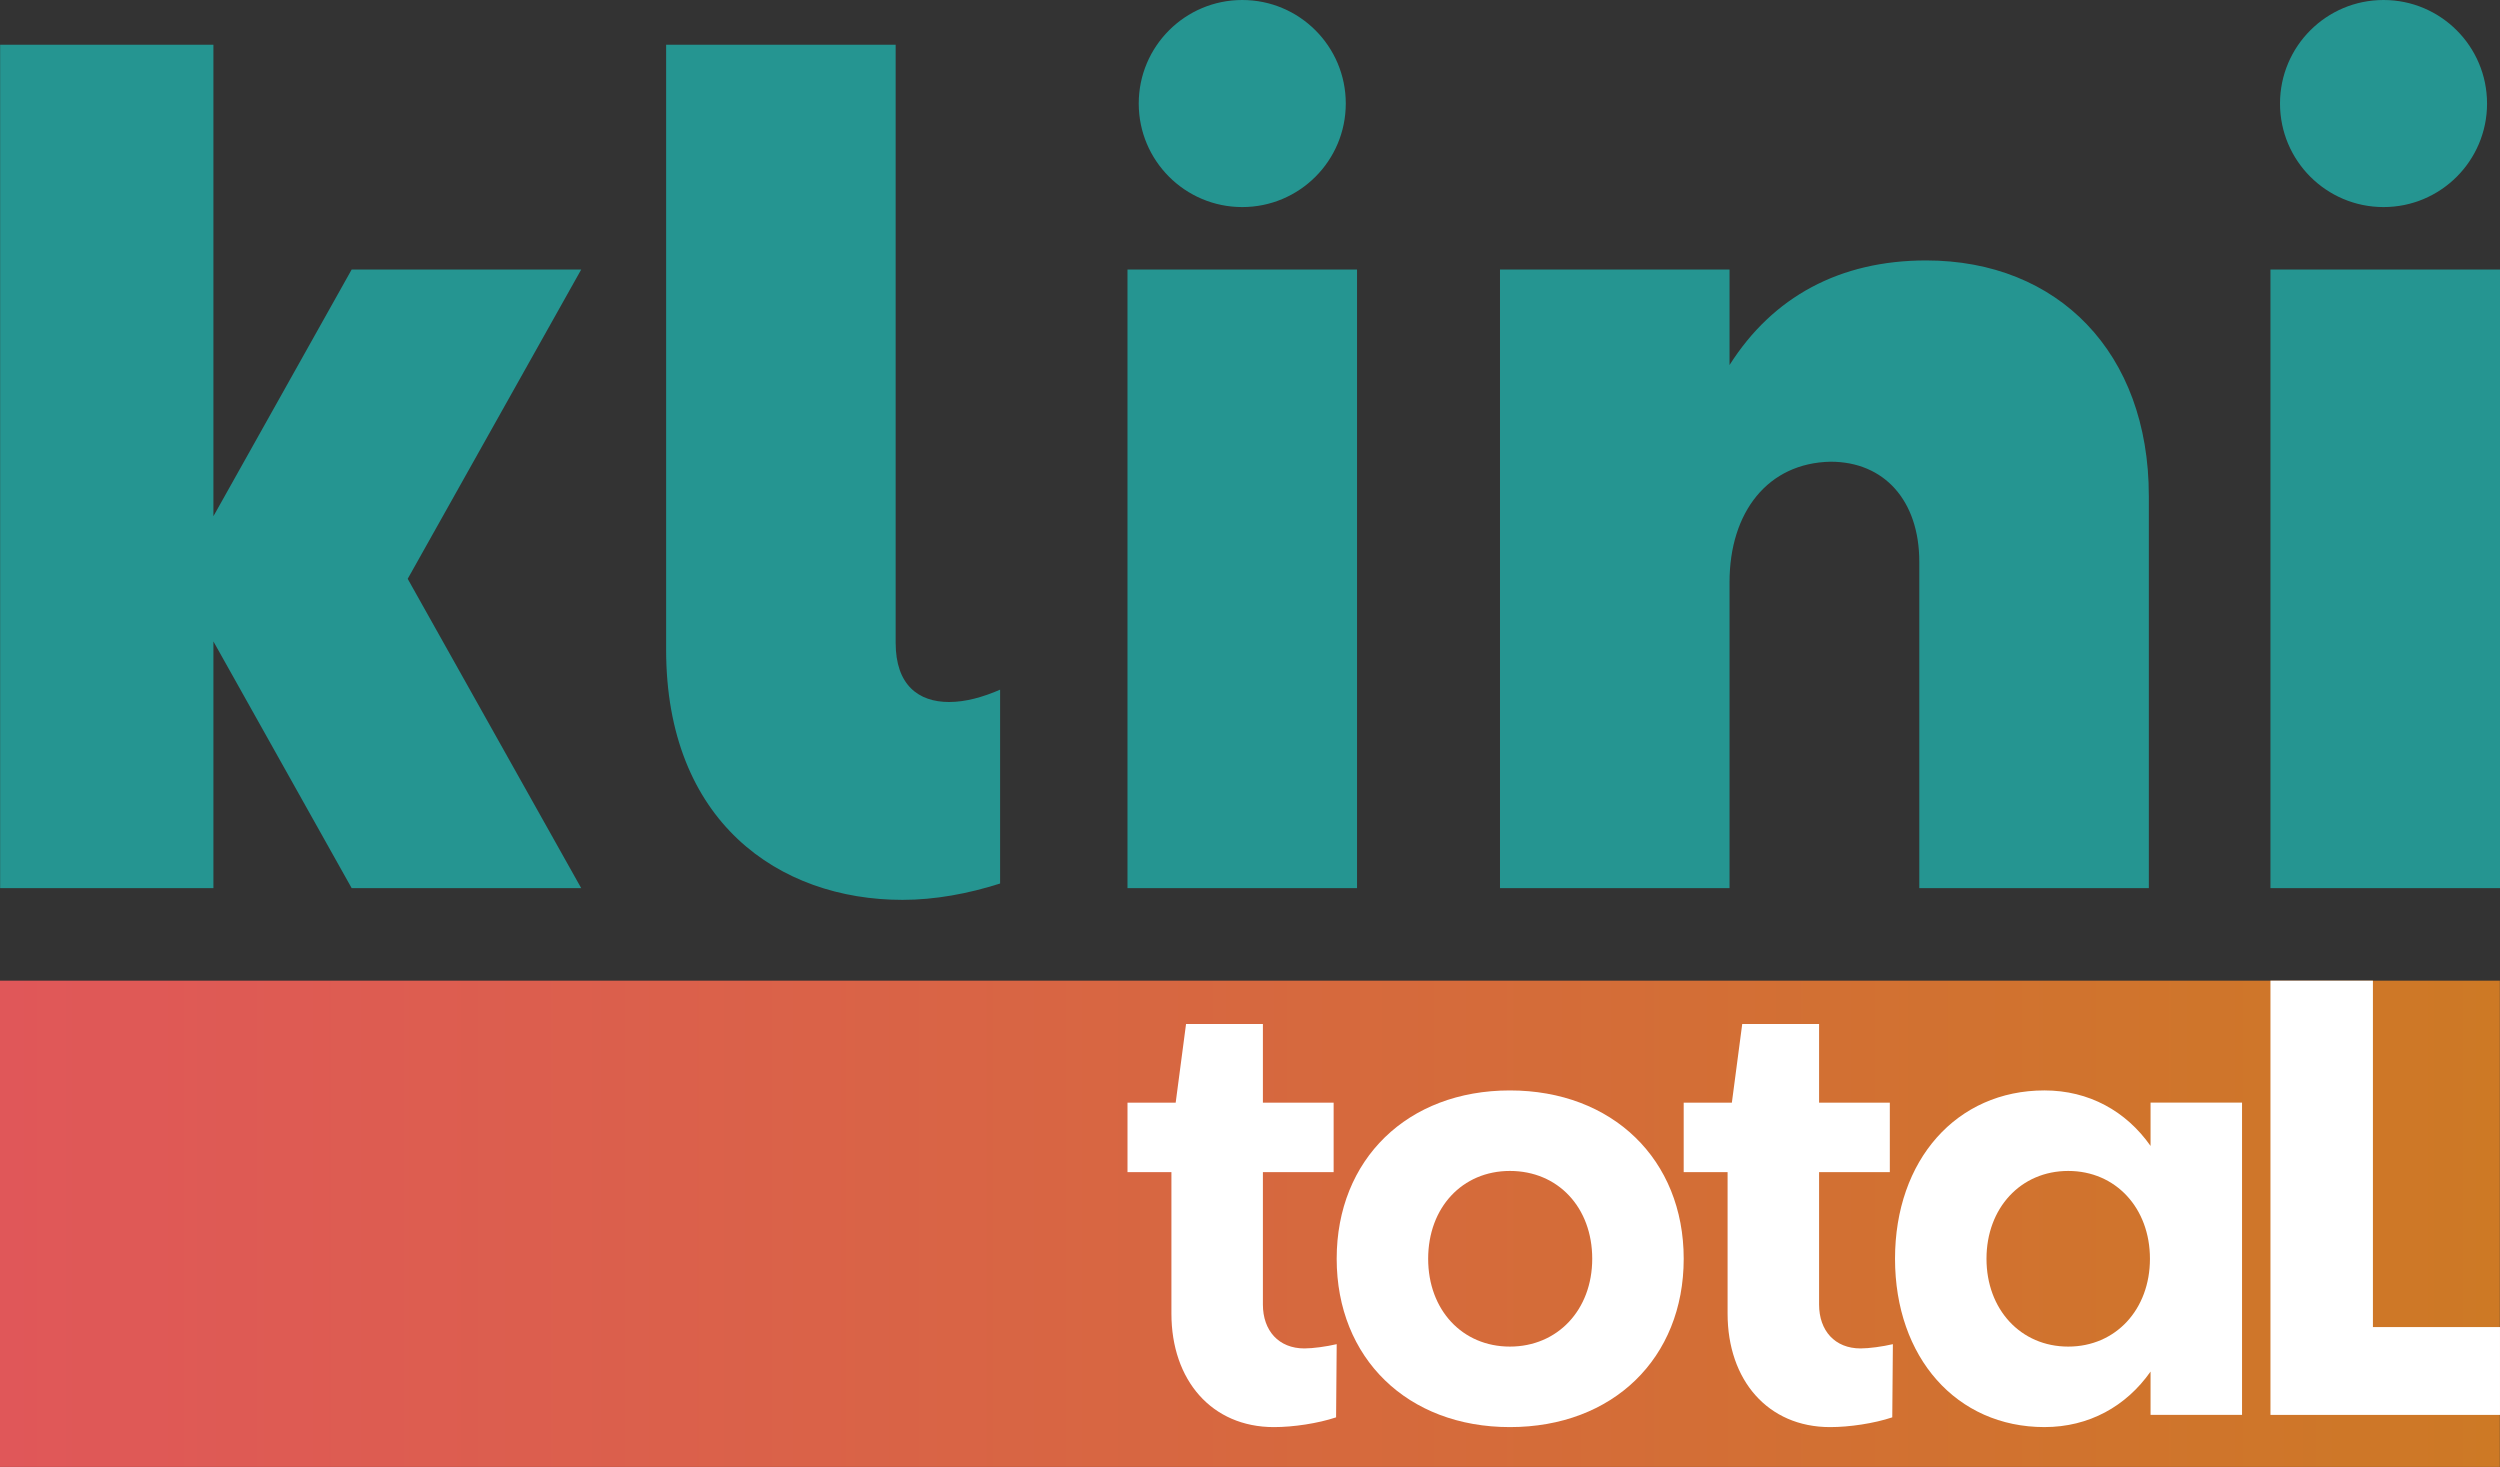 <svg xmlns="http://www.w3.org/2000/svg" xmlns:xlink="http://www.w3.org/1999/xlink" id="Camada_1" data-name="Camada 1" viewBox="0 0 1840.57 1080"><rect x="0" y="0" width="1840.57" height="1080" fill="#333333" stroke="none"/><defs><style>      .cls-1 {        fill: #259591;      }      .cls-1, .cls-2, .cls-3 {        stroke-width: 0px;      }      .cls-2 {        fill: #fff;      }      .cls-3 {        fill: url(#Gradiente_sem_nome_23);      }    </style><linearGradient id="Gradiente_sem_nome_23" data-name="Gradiente sem nome 23" x1="0" y1="900.99" x2="1840.46" y2="900.99" gradientUnits="userSpaceOnUse"><stop offset="0" stop-color="#e05759"></stop><stop offset="1" stop-color="#cd7925"></stop></linearGradient></defs><rect class="cls-3" x="0" y="721.99" width="1840.46" height="358.01"></rect><g><rect class="cls-1" x="830.09" y="198.44" width="168.99" height="455.43"></rect><path class="cls-1" d="M990.8,76.22c0,42.1-34.12,76.23-76.21,76.23s-76.22-34.13-76.22-76.23S872.49,0,914.59,0s76.21,34.13,76.21,76.22"></path><rect class="cls-1" x="1671.58" y="198.44" width="168.99" height="455.43"></rect><path class="cls-1" d="M1831.04,76.22c0,42.1-34.12,76.23-76.21,76.23s-76.22-34.13-76.22-76.23S1712.73,0,1754.82,0s76.21,34.13,76.21,76.22"></path><path class="cls-1" d="M1582.03,365.04v288.83h-168.99v-240.26c0-45.21-25.94-73.68-65.25-73.68-46.02.83-74.46,36.84-74.46,88.73v225.21h-168.99V198.44h168.99v70.32c31.79-50.22,81.15-77.02,144.73-77.02,97.04,0,163.97,67.8,163.97,173.29"></path><polygon class="cls-1" points="427.9 198.44 258.91 198.44 157.12 380.07 157.12 32.94 .1 32.94 .1 653.87 157.12 653.87 157.12 472.23 258.91 653.87 427.9 653.87 300.16 426.15 427.9 198.44"></polygon><path class="cls-1" d="M736.3,507.76c-12.79,5.56-25.52,9.08-37.57,9.08-22.58,0-39.32-12.56-39.32-43.54V32.94h-168.99v445.38c0,126.42,82.82,184.18,174.01,184.18,23.86,0,48.26-4.5,71.87-12.03v-142.71Z"></path></g><g><path class="cls-2" d="M862.43,862.98h-32.33v-51.18h35.47l7.63-57.92h56.58v57.92h52.08v51.18h-52.08v97.44c0,19.3,11.67,32.33,30.53,32.33,6.29,0,16.17-1.35,23.8-3.14l-.45,53.88c-13.47,4.49-31.43,7.18-45.8,7.18-45.8,0-75.43-34.57-75.43-83.52v-104.17Z"></path><path class="cls-2" d="M1111.62,1050.67c-75.43,0-127.52-50.74-127.52-123.93s52.09-123.93,127.52-123.93,127.97,50.74,127.97,123.93-52.08,123.93-127.97,123.93ZM1111.62,862.08c-35.02,0-60.17,26.94-60.17,64.66s25.15,64.66,60.17,64.66,60.62-26.94,60.62-64.66-25.14-64.66-60.62-64.66Z"></path><path class="cls-2" d="M1271.91,862.98h-32.33v-51.18h35.47l7.63-57.92h56.58v57.92h52.08v51.18h-52.08v97.44c0,19.3,11.67,32.33,30.53,32.33,6.29,0,16.17-1.35,23.8-3.14l-.45,53.88c-13.47,4.49-31.43,7.18-45.8,7.18-45.8,0-75.44-34.57-75.44-83.52v-104.17Z"></path><path class="cls-2" d="M1583.3,811.79h67.35v229.89h-67.35v-31.88c-17.96,25.59-45.35,40.86-78.13,40.86-64.66,0-110-51.19-110-123.93s45.35-123.93,110-123.93c32.78,0,60.17,15.27,78.13,40.86v-31.88ZM1582.85,926.74c0-37.27-25.14-64.66-60.17-64.66s-60.17,27.39-60.17,64.66,25.14,64.66,60.17,64.66,60.17-27.39,60.17-64.66Z"></path><path class="cls-2" d="M1671.58,1041.68v-319.69h75.43v255.04h93.55v64.66h-168.98Z"></path></g></svg>